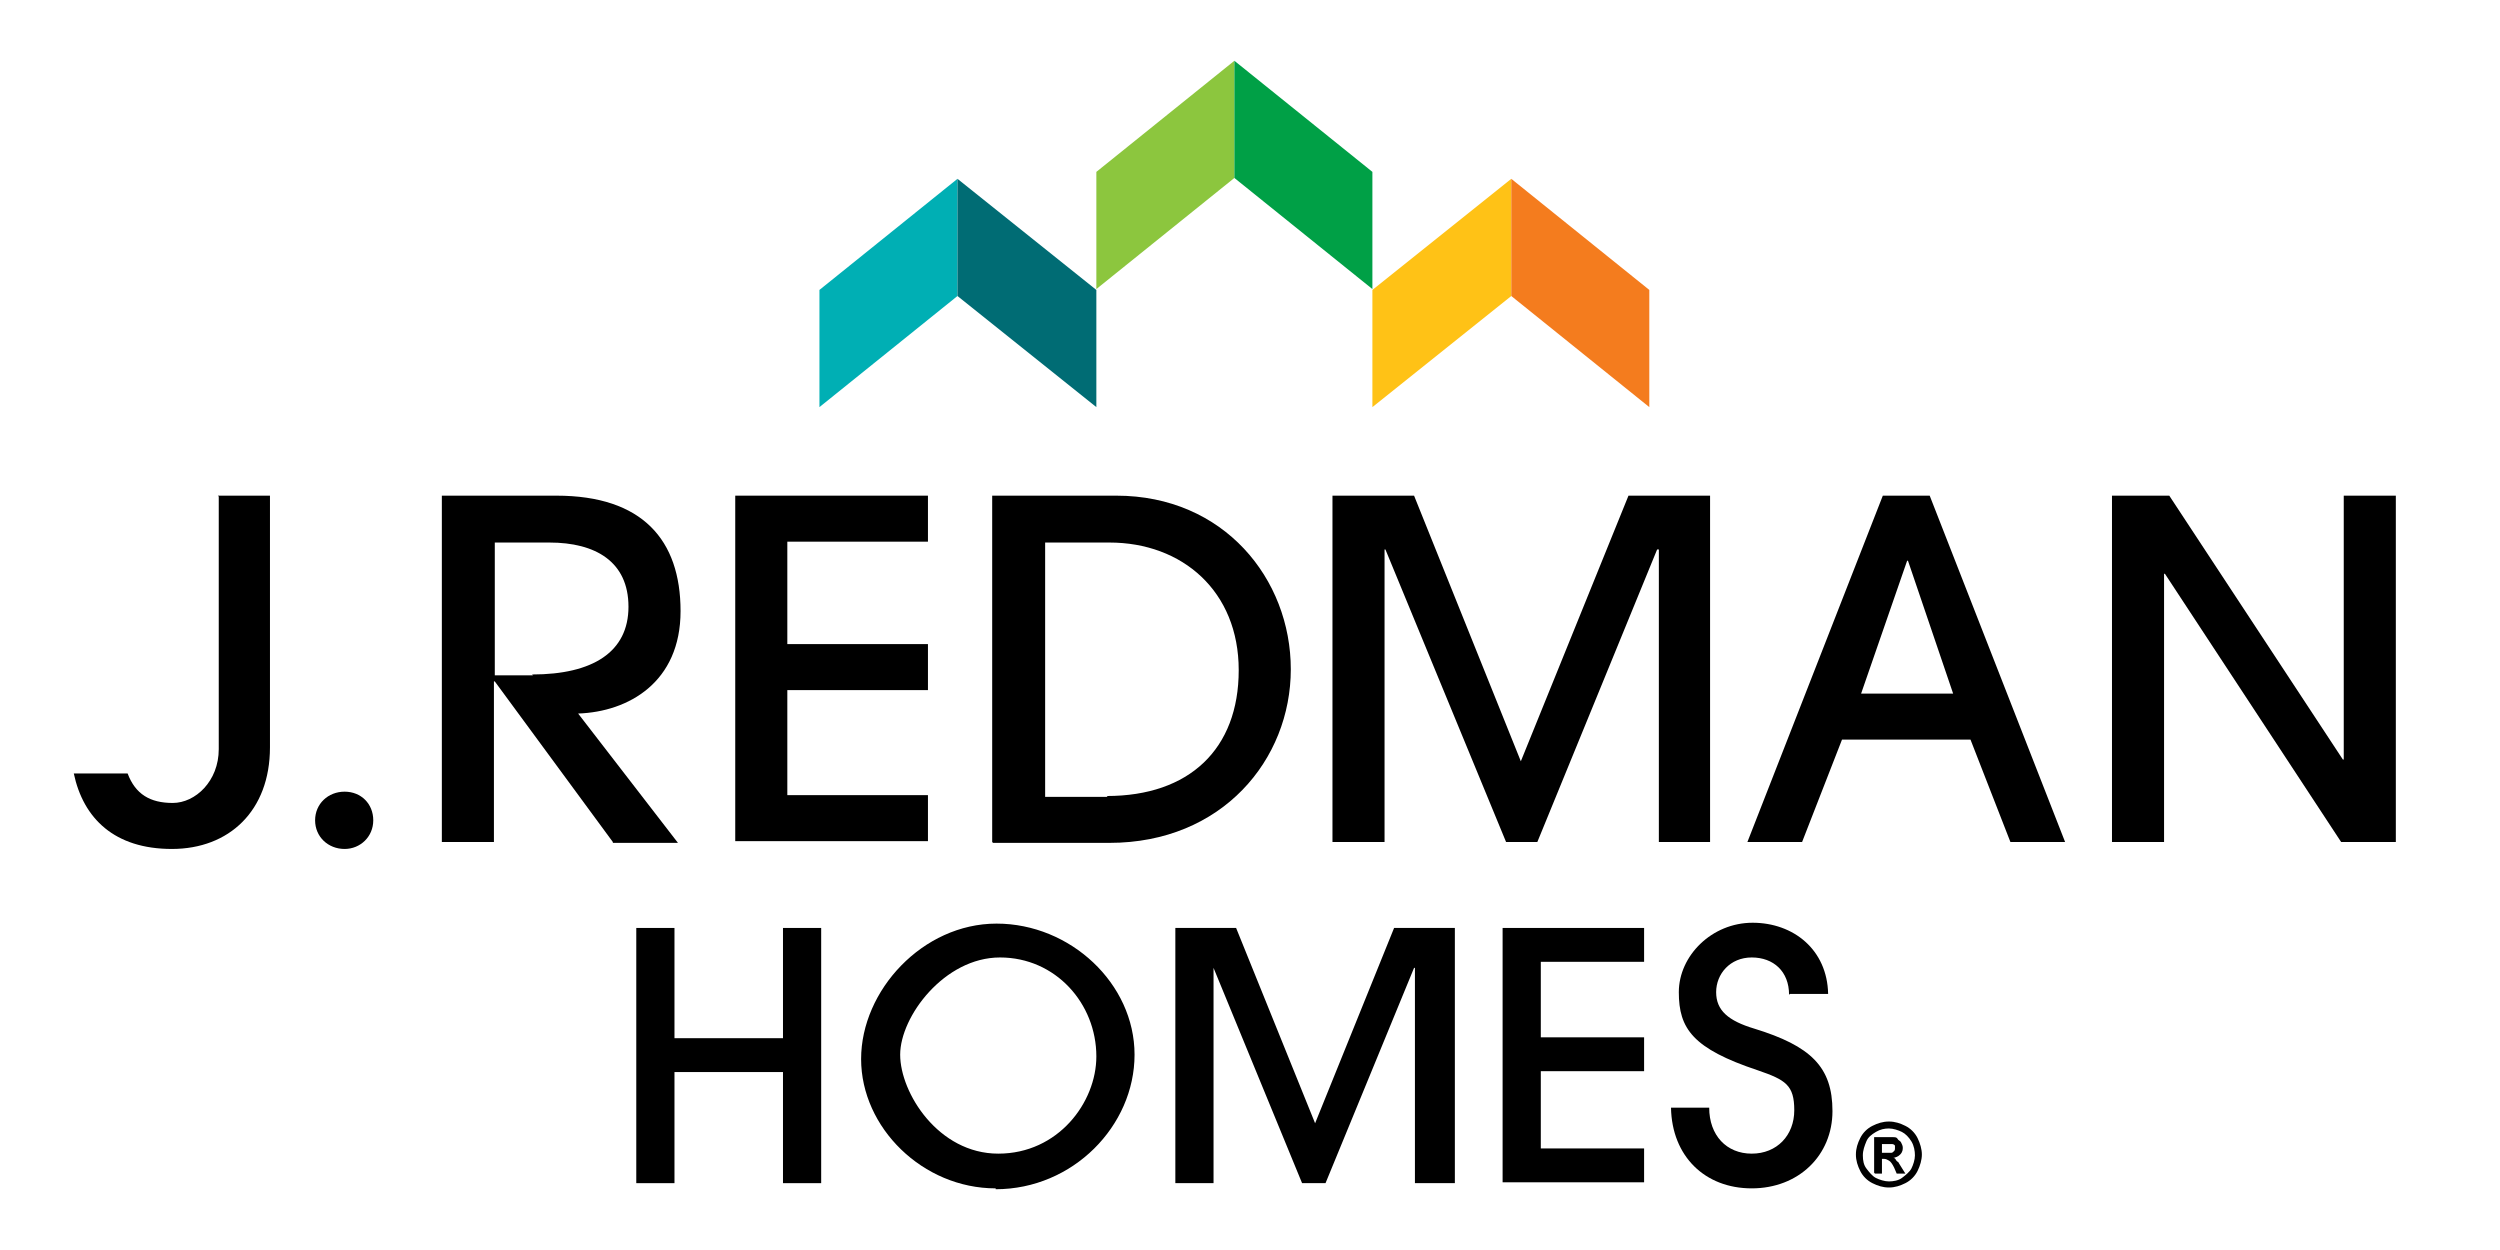 <?xml version="1.0" encoding="UTF-8"?>
<svg id="Layer_1" xmlns="http://www.w3.org/2000/svg" version="1.1" viewBox="0 0 288 144">
  <!-- Generator: Adobe Illustrator 29.0.1, SVG Export Plug-In . SVG Version: 2.1.0 Build 192)  -->
  <defs>
    <style>
      .st0 {
        fill: #006c74;
      }

      .st1 {
        fill: #8cc63e;
      }

      .st2 {
        fill: #f47c1e;
      }

      .st3 {
        fill: #ffc216;
      }

      .st4 {
        fill: #00a046;
      }

      .st5 {
        fill: #00afb4;
      }
    </style>
  </defs>
  <g>
    <polygon class="st1" points="142.2 20.5 126.3 33.3 126.3 19.8 142.2 7 142.2 20.5"/>
    <polygon class="st4" points="142.2 7 158.1 19.8 158.1 33.3 142.2 20.5 142.2 7"/>
    <polygon class="st5" points="110.3 34.1 94.4 46.9 94.4 33.4 110.3 20.6 110.3 34.1"/>
    <polygon class="st0" points="110.3 20.6 126.3 33.4 126.3 46.9 110.3 34.1 110.3 20.6"/>
    <polygon class="st3" points="174.1 34.1 158.1 46.9 158.1 33.4 174.1 20.6 174.1 34.1"/>
    <polygon class="st2" points="174.1 20.6 190 33.4 190 46.9 174.1 34.1 174.1 20.6"/>
  </g>
  <g>
    <path d="M39.7,97.8c-1.9,0-3.4-1.4-3.4-3.3s1.5-3.3,3.4-3.3,3.3,1.4,3.3,3.3-1.5,3.3-3.3,3.3Z"/>
    <path d="M25.1,57.1h6v29c0,7.3-4.7,11.7-11.3,11.7s-10.2-3.5-11.3-8.7h6.2c.9,2.4,2.6,3.4,5.2,3.4s5.3-2.5,5.3-6.2v-29.1Z"/>
    <path d="M70.6,97l-13.6-18.5h-.1v18.5h-6v-39.9h13.2c9.9,0,14.3,5.1,14.3,13.3s-6,11.6-11.8,11.8l11.5,14.9h-7.5ZM61.3,77.7c7,0,11.1-2.6,11.1-7.8s-3.8-7.4-9.1-7.4h-6.3v15.3h4.4Z"/>
    <path d="M84.7,97v-39.9h22.2v5.3h-16.2v11.8h16.2v5.3h-16.2v12.1h16.2v5.3h-22.2Z"/>
    <path d="M114.3,97v-39.9h14.3c12.4,0,20.1,9.6,20.1,20s-7.9,20-20.9,20h-13.4ZM127.5,91.7c9.5,0,15.2-5.4,15.2-14.5s-6.5-14.7-14.9-14.7h-7.4v29.3h7.2Z"/>
    <path d="M191.1,97v-33.7h-.2l-13.8,33.7h-3.6l-13.9-33.7h-.1v33.7h-6v-39.9h9.4l12.3,30.6,12.4-30.6h9.4v39.9h-6Z"/>
    <path d="M231.6,97l-4.6-11.8h-14.8l-4.6,11.8h-6.3l15.6-39.9h5.4l15.6,39.9h-6.4ZM219.8,64.6h-.1l-5.3,15.3h10.6l-5.2-15.3Z"/>
    <path d="M269.7,97l-20.3-30.9h-.1v30.9h-6v-39.9h6.6l20,30.4h.1v-30.4h6v39.9h-6.2Z"/>
  </g>
  <g>
    <path d="M90.2,136.3v-12.8h-12.5v12.8h-4.4v-29.4h4.4v12.7h12.5v-12.7h4.4v29.4h-4.4Z"/>
    <path d="M114.7,136.9c-8.4,0-15.5-7-15.5-14.9s7.1-15.6,15.6-15.6,15.9,6.9,15.9,15.1-7.1,15.5-16,15.5ZM126.3,121.7c0-6.1-4.7-11.4-11.1-11.4s-11.5,6.8-11.5,11.2,4.4,11.4,11.3,11.4,11.3-5.9,11.3-11.2Z"/>
    <path d="M163,136.3v-24.8h-.1l-10.2,24.8h-2.7l-10.2-24.8h0v24.8h-4.4v-29.4h7l9.1,22.5,9.1-22.5h7v29.4h-4.4Z"/>
    <path d="M173.1,136.3v-29.4h16.3v3.9h-11.9v8.7h11.9v3.9h-11.9v8.9h11.9v3.9h-16.3Z"/>
    <path d="M206.1,114.6c0-2.7-1.8-4.3-4.3-4.3s-4.1,1.9-4.1,4,1.4,3.3,4.4,4.2c6.5,2,9,4.4,9,9.5s-3.9,8.9-9.3,8.9-9.2-3.7-9.3-9.3h4.4c0,3.2,2,5.3,4.9,5.3s4.9-2.1,4.9-5-1-3.5-4.2-4.6c-7.5-2.5-9.1-4.8-9.1-9s3.8-8,8.5-8,8.6,3.1,8.7,8.2h-4.4Z"/>
  </g>
  <path d="M217.6,129.2c.7,0,1.3.2,1.9.5s1.1.8,1.4,1.4.5,1.3.5,1.9-.2,1.3-.5,1.9-.8,1.1-1.4,1.4-1.2.5-1.9.5-1.3-.2-1.9-.5-1.1-.8-1.4-1.4-.5-1.2-.5-1.9.2-1.3.5-1.9.8-1.1,1.4-1.4,1.2-.5,1.9-.5ZM217.6,130c-.5,0-1,.1-1.5.4s-.9.6-1.1,1.1-.4,1-.4,1.6.1,1.1.4,1.5.7.9,1.1,1.1,1,.4,1.5.4,1.1-.1,1.5-.4.9-.7,1.1-1.1.4-1,.4-1.5-.1-1.1-.4-1.6-.7-.9-1.1-1.1-1-.4-1.5-.4ZM215.9,135.1v-4.1h.8c.8,0,1.2,0,1.3,0,.3,0,.5,0,.6.2s.3.2.4.4.2.4.2.6,0,.5-.3.8-.5.3-.8.4c.1,0,.2,0,.3.2s.2.2.3.3c0,0,.1.2.3.5l.5.8h-1l-.3-.7c-.2-.4-.4-.7-.6-.8s-.3-.2-.6-.2h-.2v1.7h-.8ZM216.7,132.8h.3c.5,0,.8,0,.9,0s.2-.1.3-.2.1-.2.1-.3,0-.2,0-.3-.2-.2-.3-.2-.4,0-.9,0h-.3v1.1Z"/>
</svg>